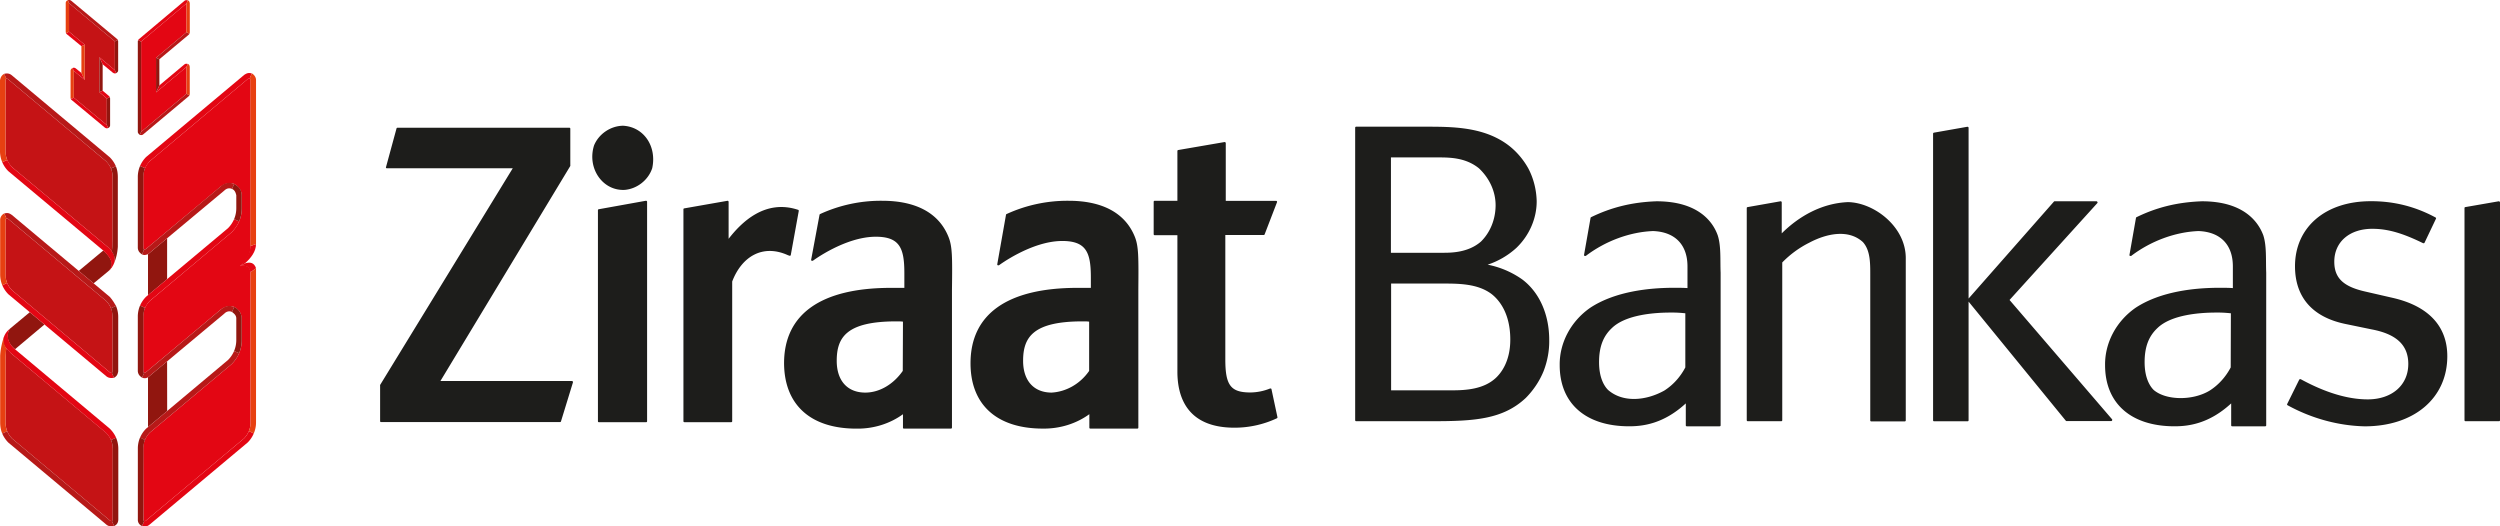 <svg xmlns="http://www.w3.org/2000/svg" xml:space="preserve" viewBox="0 0 538.026 113.303"><linearGradient id="a" x1="-27.678" x2="-.748" y1="2202.299" y2="2202.299" gradientTransform="matrix(.206 0 0 .205 -16.067 -416.054)" gradientUnits="userSpaceOnUse"><stop offset="0" stop-color="#e30613"/><stop offset=".31" stop-color="#e00713"/><stop offset=".54" stop-color="#d70b14"/><stop offset=".75" stop-color="#c71215"/><stop offset=".77" stop-color="#c51315"/><stop offset="1" stop-color="#c51315"/></linearGradient><path fill="url(#a)" d="M24.073 54.118a7.328 7.328 0 0 0-1.045-1.102L2.604 35.981c-.945-.964-1.416-2.12-1.414-3.469v-15.25c.006-.222.042-.324.146-.36s.19-.034.411.163L22.83 34.708c.938.947 1.409 2.086 1.414 3.417v13.746c.022.792-.053 1.376-.171 2.247z"/><linearGradient id="b" x1="-27.668" x2="-.738" y1="2485.412" y2="2485.412" gradientTransform="matrix(.206 0 0 .205 -16.067 -416.054)" gradientUnits="userSpaceOnUse"><stop offset="0" stop-color="#e30613"/><stop offset=".31" stop-color="#e00713"/><stop offset=".54" stop-color="#d70b14"/><stop offset=".75" stop-color="#c71215"/><stop offset=".77" stop-color="#c51315"/><stop offset="1" stop-color="#c51315"/></linearGradient><path fill="url(#b)" d="M23.627 111.99 2.604 94.382c-.932-.95-1.4-2.089-1.405-3.417l.009-13.738c-.022-.917.023-1.442.146-2.281.35.384.635.702 1.037 1.102l20.457 17.104c.941.946 1.415 2.085 1.422 3.417l-.017 15.258c0 .163-.004.249-.165.307-.206.074-.384-.076-.461-.144z"/><linearGradient id="c" x1="-27.408" x2="-17.858" y1="2376.278" y2="2376.278" gradientTransform="matrix(.206 0 0 .205 -16.067 -416.054)" gradientUnits="userSpaceOnUse"><stop offset="0" stop-color="#91160f"/><stop offset=".51" stop-color="#b71918"/><stop offset=".78" stop-color="#a01712"/><stop offset="1" stop-color="#91160f"/></linearGradient><path fill="url(#c)" d="M2.09 70.783c-.974 1.567-.288 3.23 1.14 4.377l6.342-5.324-3.164-2.648-4.318 3.595z"/><linearGradient id="d" x1="-9.228" x2="-1.008" y1="2309.323" y2="2309.323" gradientTransform="matrix(.206 0 0 .205 -16.067 -416.054)" gradientUnits="userSpaceOnUse"><stop offset="0" stop-color="#91160f"/><stop offset=".51" stop-color="#b71918"/><stop offset=".78" stop-color="#a01712"/><stop offset="1" stop-color="#91160f"/></linearGradient><path fill="url(#d)" d="M23.336 58.347c1.783-1.524-.05-3.554-1.114-4.434l-5.273 4.391 3.196 2.674 3.191-2.631z"/><linearGradient id="e" x1="-27.678" x2="-.748" y1="2339.428" y2="2339.428" gradientTransform="matrix(.206 0 0 .205 -16.067 -416.054)" gradientUnits="userSpaceOnUse"><stop offset="0" stop-color="#e30613"/><stop offset=".31" stop-color="#e00713"/><stop offset=".54" stop-color="#d70b14"/><stop offset=".75" stop-color="#c71215"/><stop offset=".77" stop-color="#c51315"/><stop offset="1" stop-color="#c51315"/></linearGradient><path fill="url(#e)" d="M23.627 80.115 2.604 62.473c-.951-.958-1.428-2.112-1.431-3.46l.034-11.704c.006-.205.079-.282.166-.318.197-.083.223-.007.348.088L22.83 64.754c.938.947 1.409 2.12 1.414 3.451v11.721c.007.257.027.224-.179.322s-.337-.055-.438-.133z"/><linearGradient id="f" x1="-27.978" x2=".061" y1="2302.718" y2="2302.718" gradientTransform="matrix(.206 0 0 .205 -16.067 -416.054)" gradientUnits="userSpaceOnUse"><stop offset="0" stop-color="#e30613"/><stop offset=".27" stop-color="#e00713"/><stop offset=".47" stop-color="#d70b14"/><stop offset=".65" stop-color="#c71216"/><stop offset=".77" stop-color="#b71918"/><stop offset="1" stop-color="#b71918"/></linearGradient><path fill="url(#f)" d="M24.964 65.831s-.773-1.378-1.336-1.939L2.553 46.258c-.593-.442-.93-.496-1.636-.325l.457 1.057c.184-.029.269.013.348.088L22.83 64.754c.454.462.81.987 1.058 1.585l1.076-.508z"/><linearGradient id="g" x1="-28.488" x2="-.439" y1="2376.001" y2="2376.001" gradientTransform="matrix(.206 0 0 .205 -16.067 -416.054)" gradientUnits="userSpaceOnUse"><stop offset="0" stop-color="#b71918"/><stop offset=".23" stop-color="#b71918"/><stop offset=".65" stop-color="#d20e15"/><stop offset="1" stop-color="#e30613"/></linearGradient><path fill="url(#g)" d="M24.065 80.249c-.146.074-.331-.036-.438-.134L2.604 62.473a4.908 4.908 0 0 1-1.073-1.589l-1.034.512a6.21 6.21 0 0 0 1.311 1.939l21.074 17.642c.569.456 1.121.391 1.653.325l-.47-1.053z"/><path fill="#91160F" d="M23.889 66.339a7.11 7.11 0 0 1 .355 1.866v11.721c-.01.213-.115.258-.179.322l.47 1.053c.642-.354.791-.764.908-1.375v-11.72c0-.824-.16-1.615-.48-2.375l-1.074.508z"/><path fill="#E74011" d="M1.374 46.991a.424.424 0 0 0-.166.318l-.034 11.704c.043.678.108 1.272.357 1.871l-1.034.512a6.064 6.064 0 0 1-.463-2.384V47.309c.01-.633.435-1.158.882-1.375l.458 1.057z"/><linearGradient id="h" x1="-28.158" x2=".072" y1="2432.677" y2="2432.677" gradientTransform="matrix(.206 0 0 .205 -16.067 -416.054)" gradientUnits="userSpaceOnUse"><stop offset="0" stop-color="#b71918"/><stop offset=".23" stop-color="#b71918"/><stop offset=".65" stop-color="#d20e15"/><stop offset="1" stop-color="#e30613"/></linearGradient><path fill="url(#h)" d="M24.981 94.194c-.314-.734-.788-1.383-1.354-1.948L3.23 75.16c-1.371-1.156-2.019-2.835-1.14-4.377a3.897 3.897 0 0 0-1.199 1.6c-.548 1.558-.072 2.125 1.499 3.665l20.406 17.087c.459.458.772.919 1.103 1.557l1.082-.498z"/><path fill="#E74011" d="M.961 72.224c-.383 1.066-.124 1.888.393 2.723a17.194 17.194 0 0 0-.146 2.281l-.009 13.737a4.73 4.73 0 0 0 .352 1.843l-1.071.498c-.313-.749-.444-1.564-.445-2.375V76.57c.072-1.442.448-3.18.926-4.346z"/><path fill="#91160F" d="M23.899 94.692c.247.599.354 1.238.353 1.886v15.25c-.015.222-.118.269-.165.307l.457 1.069c.617-.253.889-.729.917-1.375v-15.25a6.066 6.066 0 0 0-.48-2.384l-1.082.497z"/><linearGradient id="i" x1="-28.488" x2="-.439" y1="2531.702" y2="2531.702" gradientTransform="matrix(.206 0 0 .205 -16.067 -416.054)" gradientUnits="userSpaceOnUse"><stop offset="0" stop-color="#e30613"/><stop offset=".27" stop-color="#e00713"/><stop offset=".47" stop-color="#d70b14"/><stop offset=".65" stop-color="#c71216"/><stop offset=".77" stop-color="#b71918"/><stop offset="1" stop-color="#b71918"/></linearGradient><path fill="url(#i)" d="M.48 93.306a6.343 6.343 0 0 0 1.311 1.939l21.083 17.642c.548.45 1.08.437 1.671.316l-.457-1.069a.66.66 0 0 1-.46-.144L2.605 94.382a4.8 4.8 0 0 1-1.053-1.574l-1.072.498z"/><linearGradient id="j" x1="-28.488" x2="-.268" y1="2255.305" y2="2255.305" gradientTransform="matrix(.206 0 0 .205 -16.067 -416.054)" gradientUnits="userSpaceOnUse"><stop offset="0" stop-color="#b71918"/><stop offset=".23" stop-color="#b71918"/><stop offset=".65" stop-color="#d20e15"/><stop offset="1" stop-color="#e30613"/></linearGradient><path fill="url(#j)" d="M.48 34.896c.31.732.746 1.378 1.311 1.939l20.44 17.086c.614.643 2.821 2.51 1.139 4.391a4.117 4.117 0 0 0 1.165-1.632c.162-.437.202-.885.119-1.344s-.277-.865-.582-1.219c-.313-.414-.449-.64-1.045-1.102L2.604 35.981c-.501-.588-.719-.913-1.047-1.554l-1.077.469z"/><path fill="#91160F" d="M24.535 56.681c.332-1.001.019-1.786-.463-2.563.092-.841.171-1.446.171-2.247V38.125a4.854 4.854 0 0 0-.362-1.865l1.056-.476c.32.76.42 1.551.42 2.375v14.959c-.082 1.247-.333 2.412-.822 3.563z"/><path fill="#E74011" d="M1.557 34.427a4.925 4.925 0 0 1-.366-1.915v-15.25c.029-.229.057-.291.146-.36l-.429-1.016c-.598.342-.79.803-.908 1.376v15.25a6.066 6.066 0 0 0 .48 2.384l1.077-.469z"/><linearGradient id="k" x1="-27.988" x2=".061" y1="2156.137" y2="2156.137" gradientTransform="matrix(.206 0 0 .205 -16.067 -416.054)" gradientUnits="userSpaceOnUse"><stop offset="0" stop-color="#e30613"/><stop offset=".27" stop-color="#e00713"/><stop offset=".47" stop-color="#d70b14"/><stop offset=".65" stop-color="#c71216"/><stop offset=".77" stop-color="#b71918"/><stop offset="1" stop-color="#b71918"/></linearGradient><path fill="url(#k)" d="M24.938 35.784a6.064 6.064 0 0 0-1.311-1.939L2.553 16.211c-.55-.448-1.05-.457-1.645-.325l.429 1.016c.179.001.273.053.411.163L22.83 34.708c.467.537.804.955 1.052 1.553l1.056-.477z"/><linearGradient id="l" x1="68.232" x2="79.752" y1="2096.448" y2="2096.448" gradientTransform="matrix(.206 0 0 .205 -32.537 -416.054)" gradientUnits="userSpaceOnUse"><stop offset="0" stop-color="#e30613"/><stop offset=".31" stop-color="#e00713"/><stop offset=".54" stop-color="#d70b14"/><stop offset=".75" stop-color="#c71215"/><stop offset=".77" stop-color="#c51315"/><stop offset="1" stop-color="#c51315"/></linearGradient><path fill="url(#l)" d="M14.855.68v6.134l3.375 2.802v7.569l-2.339-1.913v5.741l7.102 5.903v-5.715l-1.602-1.359v-7.526l3.333 2.793V8.907z"/><path fill="#91160F" d="M21.391 19.842v-7.526l.703 1.512v5.69z"/><path fill="#E74011" d="M18.23 9.616v7.569l-.711-1.478V9.941z"/><linearGradient id="m" x1="67.882" x2="80.492" y1="2050.874" y2="2050.874" gradientTransform="matrix(.206 0 0 .205 -32.503 -416.054)" gradientUnits="userSpaceOnUse"><stop offset="0" stop-color="#e30613"/><stop offset=".27" stop-color="#e00713"/><stop offset=".47" stop-color="#d70b14"/><stop offset=".65" stop-color="#c71216"/><stop offset=".77" stop-color="#b71918"/><stop offset="1" stop-color="#b71918"/></linearGradient><path fill="url(#m)" d="M24.724 8.907 14.855.68l-.257-.632a.778.778 0 0 1 .711.094l9.86 8.227a.619.619 0 0 1 .188.239l-.633.299z"/><linearGradient id="n" x1="67.482" x2="72.172" y1="2070.011" y2="2070.011" gradientTransform="matrix(.206 0 0 .205 -32.503 -416.054)" gradientUnits="userSpaceOnUse"><stop offset="0" stop-color="#b71918"/><stop offset=".23" stop-color="#b71918"/><stop offset=".65" stop-color="#d20e15"/><stop offset="1" stop-color="#e30613"/></linearGradient><path fill="url(#n)" d="m17.519 9.941-3.118-2.563a.749.749 0 0 1-.188-.248l.643-.316 3.375 2.802-.712.325z"/><linearGradient id="o" x1="75.862" x2="80.092" y1="2097.742" y2="2097.742" gradientTransform="matrix(.206 0 0 .205 -32.503 -416.054)" gradientUnits="userSpaceOnUse"><stop offset="0" stop-color="#b71918"/><stop offset=".23" stop-color="#b71918"/><stop offset=".65" stop-color="#d20e15"/><stop offset="1" stop-color="#e30613"/></linearGradient><path fill="url(#o)" d="m21.391 12.316 3.332 2.794.291.632c-.3.144-.523.041-.745-.111l-2.176-1.803-.702-1.512z"/><path fill="#91160F" d="M22.993 26.916v-5.715l.634-.29a.662.662 0 0 1 .069.29v5.707a.64.64 0 0 1-.411.641l-.292-.633z"/><path fill="#E74011" d="M15.891 15.272v5.741l-.643.299a.67.67 0 0 1-.06-.299v-5.741c-.013-.337.236-.522.403-.632l.3.632z"/><linearGradient id="p" x1="69.092" x2="72.172" y1="2106.581" y2="2106.581" gradientTransform="matrix(.206 0 0 .205 -32.503 -416.054)" gradientUnits="userSpaceOnUse"><stop offset="0" stop-color="#b71918"/><stop offset=".23" stop-color="#b71918"/><stop offset=".65" stop-color="#d20e15"/><stop offset="1" stop-color="#e30613"/></linearGradient><path fill="url(#p)" d="M15.591 14.64c.275-.155.577-.042.754.111l1.174.957.711 1.478-2.339-1.914-.3-.632z"/><linearGradient id="q" x1="68.702" x2="78.072" y1="2147.74" y2="2147.74" gradientTransform="matrix(.206 0 0 .205 -32.503 -416.054)" gradientUnits="userSpaceOnUse"><stop offset="0" stop-color="#b71918"/><stop offset=".23" stop-color="#b71918"/><stop offset=".65" stop-color="#d20e15"/><stop offset="1" stop-color="#e30613"/></linearGradient><path fill="url(#q)" d="M23.284 27.548c-.266.145-.561.037-.745-.111l-7.085-5.886a.686.686 0 0 1-.206-.239l.643-.299 7.102 5.903.291.632z"/><linearGradient id="r" x1="75.862" x2="78.472" y1="2128.448" y2="2128.448" gradientTransform="matrix(.206 0 0 .205 -32.503 -416.054)" gradientUnits="userSpaceOnUse"><stop offset="0" stop-color="#b71918"/><stop offset=".23" stop-color="#b71918"/><stop offset=".65" stop-color="#d20e15"/><stop offset="1" stop-color="#e30613"/></linearGradient><path fill="url(#r)" d="m22.094 19.518 1.354 1.145c.078.07.138.152.18.248l-.634.29-1.602-1.358.702-.325z"/><path fill="#91160F" d="M25.358 8.608a.735.735 0 0 1 .069.299v6.202c.015.344-.206.479-.411.632l-.291-.632V8.907l.633-.299z"/><path fill="#E74011" d="M14.855.68v6.134l-.643.316a.778.778 0 0 1-.069-.316V.68a.64.64 0 0 1 .454-.632l.258.632z"/><linearGradient id="s" x1="-4649.408" x2="-4639.818" y1="4221.932" y2="4221.932" gradientTransform="matrix(-.132 .158 .158 .131 -1088.33 75.352)" gradientUnits="userSpaceOnUse"><stop offset="0" stop-color="#91160f"/><stop offset=".51" stop-color="#b71918"/><stop offset=".78" stop-color="#a01712"/><stop offset="1" stop-color="#91160f"/></linearGradient><path fill="url(#s)" d="M31.852 91.909 31.851 81.2l4.112-3.432.014 10.683z"/><linearGradient id="t" x1="-4623.958" x2="-4616.048" y1="4136.496" y2="4136.496" gradientTransform="matrix(-.132 .158 .158 .131 -1088.33 75.352)" gradientUnits="userSpaceOnUse"><stop offset="0" stop-color="#91160f"/><stop offset=".51" stop-color="#b71918"/><stop offset=".78" stop-color="#a01712"/><stop offset="1" stop-color="#91160f"/></linearGradient><path fill="url(#t)" d="M31.851 63.524v-8.817l4.115-3.432-.003 8.806z"/><linearGradient id="u" x1="6.942" x2="33.902" y1="2343.768" y2="2343.768" gradientTransform="matrix(.206 0 0 .205 -16.067 -416.054)" gradientUnits="userSpaceOnUse"><stop offset="0" stop-color="#c51315"/><stop offset=".23" stop-color="#c51315"/><stop offset=".25" stop-color="#c71215"/><stop offset=".46" stop-color="#d70b14"/><stop offset=".69" stop-color="#e00713"/><stop offset="1" stop-color="#e30613"/></linearGradient><path fill="url(#u)" d="M53.928 90.897a4.864 4.864 0 0 1-.367 1.875 4.868 4.868 0 0 1-1.055 1.594L31.38 112.058c-.097.142-.283.145-.349.068-.157-.043-.155-.264-.156-.324l-.043-15.284c.008-1.33.479-2.469 1.414-3.417L49.85 78.364c.689-.685 1.291-1.584 1.617-2.353a7.217 7.217 0 0 0 .559-2.773v-4.699c-.122-1.287-.656-1.924-1.639-2.484-1.039-.4-2.087-.022-2.876.562L31.38 80.124c-.099.149-.347.108-.347.108-.146-.032-.202-.152-.202-.339V68.172c.005-1.331.477-2.47 1.414-3.417L49.85 49.992c.69-.685 1.293-1.583 1.62-2.352.37-.888.555-1.813.556-2.774v-2.853c-.054-1.214-.755-1.874-1.633-2.432-1.142-.423-2.025-.036-2.882.553L31.38 53.605c-.31.288-.576-.011-.548-.222V38.099c.007-1.33.478-2.469 1.414-3.417L53.38 16.955c.026-.166.279-.106.368-.102.09.056.203.173.181.333v35.762c0 2.187-1.373 3.495-2.27 4.323 2.244-.572 2.27 1.333 2.27 1.333v32.293z"/><linearGradient id="v" x1="6.632" x2="29.762" y1="2258.931" y2="2258.931" gradientTransform="matrix(.206 0 0 .205 -16.067 -416.054)" gradientUnits="userSpaceOnUse"><stop offset="0" stop-color="#e30613"/><stop offset=".35" stop-color="#d20e15"/><stop offset=".77" stop-color="#b71918"/><stop offset="1" stop-color="#b71918"/></linearGradient><path fill="url(#v)" d="M50.393 39.58c-.327-.133-.679-.23-1.032-.233a2.6 2.6 0 0 0-1.85.752L31.38 53.605s-.234.148-.382.087l-.432 1.066c.435.18.697.155 1.285-.051l16.448-13.72c.481-.463 1.07-.577 1.636-.325l.458-1.082z"/><linearGradient id="w" x1="6.132" x2="31.041" y1="2305.76" y2="2305.76" gradientTransform="matrix(.206 0 0 .205 -16.067 -416.054)" gradientUnits="userSpaceOnUse"><stop offset="0" stop-color="#b71918"/><stop offset=".23" stop-color="#b71918"/><stop offset=".35" stop-color="#c71216"/><stop offset=".53" stop-color="#d70b14"/><stop offset=".73" stop-color="#e00713"/><stop offset="1" stop-color="#e30613"/></linearGradient><path fill="url(#w)" d="M50.372 47.172a6.066 6.066 0 0 1-1.319 1.948L31.449 63.849a6.151 6.151 0 0 0-1.311 1.914l1.077.495c.347-.654.576-1.042 1.03-1.503L49.85 49.992c.683-.683 1.246-1.463 1.62-2.352l-1.098-.468z"/><linearGradient id="x" x1="6.632" x2="29.762" y1="2388.211" y2="2388.211" gradientTransform="matrix(.206 0 0 .205 -16.067 -416.054)" gradientUnits="userSpaceOnUse"><stop offset="0" stop-color="#e30613"/><stop offset=".35" stop-color="#d20e15"/><stop offset=".77" stop-color="#b71918"/><stop offset="1" stop-color="#b71918"/></linearGradient><path fill="url(#x)" d="M50.387 66.055c-1.048-.426-1.963-.204-2.876.562L31.38 80.124a.511.511 0 0 1-.347.108l-.467 1.036c.407.161.776.212 1.285-.068l16.448-13.729c.485-.489 1.149-.589 1.636-.325l.452-1.091z"/><linearGradient id="y" x1="6.132" x2="31.041" y1="2444.302" y2="2444.302" gradientTransform="matrix(.206 0 0 .205 -16.067 -416.054)" gradientUnits="userSpaceOnUse"><stop offset="0" stop-color="#e30613"/><stop offset=".35" stop-color="#d20e15"/><stop offset=".77" stop-color="#b71918"/><stop offset="1" stop-color="#b71918"/></linearGradient><path fill="url(#y)" d="M50.372 75.553a6.033 6.033 0 0 1-1.319 1.939L31.449 92.246a6.021 6.021 0 0 0-1.311 1.939l1.062.505a5.03 5.03 0 0 1 1.045-1.589L49.85 78.364c.681-.687 1.241-1.462 1.617-2.353l-1.095-.458z"/><linearGradient id="z" x1="6.632" x2="34.702" y1="2531.679" y2="2531.679" gradientTransform="matrix(.206 0 0 .205 -16.067 -416.054)" gradientUnits="userSpaceOnUse"><stop offset="0" stop-color="#b71918"/><stop offset=".23" stop-color="#b71918"/><stop offset=".35" stop-color="#c71216"/><stop offset=".53" stop-color="#d70b14"/><stop offset=".73" stop-color="#e00713"/><stop offset="1" stop-color="#e30613"/></linearGradient><path fill="url(#z)" d="M53.561 92.771a4.842 4.842 0 0 1-1.055 1.594L31.38 112.058c-.144.107-.202.095-.349.068l-.465 1.077c.719.219 1.187.059 1.645-.316l21.091-17.659a6.017 6.017 0 0 0 1.311-1.948l-1.052-.509z"/><linearGradient id="A" x1="31.252" x2="35.272" y1="2296.886" y2="2296.886" gradientTransform="matrix(.206 0 0 .205 -16.067 -416.054)" gradientUnits="userSpaceOnUse"><stop offset="0" stop-color="#b71918"/><stop offset=".23" stop-color="#b71918"/><stop offset=".65" stop-color="#d20e15"/><stop offset="1" stop-color="#e30613"/></linearGradient><path fill="url(#A)" d="M53.893 52.948c-.053 1.864-1.43 3.351-2.236 4.323l1.054-.589c1.278-1.118 2.394-2.569 2.39-4.161l-1.208.427z"/><linearGradient id="B" x1="6.132" x2="34.202" y1="2155.719" y2="2155.719" gradientTransform="matrix(.206 0 0 .205 -16.067 -416.054)" gradientUnits="userSpaceOnUse"><stop offset="0" stop-color="#b71918"/><stop offset=".23" stop-color="#b71918"/><stop offset=".35" stop-color="#c71216"/><stop offset=".53" stop-color="#d70b14"/><stop offset=".73" stop-color="#e00713"/><stop offset="1" stop-color="#e30613"/></linearGradient><path fill="url(#B)" d="M31.216 36.187c.404-.741.577-.985 1.029-1.505l21.134-17.727c.126-.111.198-.116.368-.102l.438-1.043c-.717-.221-1.114-.034-1.645.316L31.449 33.785a6.12 6.12 0 0 0-1.311 1.939l1.078.463z"/><path fill="#91160F" d="M30.138 35.724a6.02 6.02 0 0 0-.48 2.375v15.284c.07.691.417 1.037.908 1.375l.432-1.066a.446.446 0 0 1-.167-.309l.034-15.284c0-.645.104-1.316.35-1.912l-1.077-.463z"/><path fill="#E74011" d="M55.101 52.529V17.185c-.003-.68-.634-1.333-.917-1.375l-.438 1.043c.123.115.157.177.146.333v35.762l1.208-.427v.008z"/><linearGradient id="C" x1="31.252" x2="35.272" y1="2309.88" y2="2309.88" gradientTransform="matrix(.206 0 0 .205 -16.067 -416.054)" gradientUnits="userSpaceOnUse"><stop offset="0" stop-color="#b71918"/><stop offset=".23" stop-color="#b71918"/><stop offset=".65" stop-color="#d20e15"/><stop offset="1" stop-color="#e30613"/></linearGradient><path fill="url(#C)" d="M55.101 57.723c-.422-1.258-1.313-1.368-2.39-1.042l-1.054.589c1.386-.255 1.961.213 2.27 1.324l1.174-.871z"/><path fill="#91160F" d="M50.372 75.553a6.08 6.08 0 0 0 .48-2.384v-4.63c.003-.67-.461-1.053-.917-1.393l.451-1.091a2.754 2.754 0 0 1 1.639 2.484v4.699a7.147 7.147 0 0 1-.559 2.773l-1.094-.458zM31.2 94.681a4.866 4.866 0 0 0-.326 1.837v15.284c-.006.161.064.301.156.324l-.465 1.077c-.61-.259-.93-.794-.9-1.401V96.518a5.984 5.984 0 0 1 .48-2.367l1.055.53zm-1.062-28.919a6.02 6.02 0 0 0-.48 2.375v11.756c.069.693.412 1.042.908 1.375l.467-1.036c-.158-.028-.154-.214-.167-.339V68.172c0-.645.103-1.318.349-1.914l-1.077-.496zm19.798-25.1c.613.264.779.802.917 1.35v2.785a5.984 5.984 0 0 1-.48 2.375l1.097.468a7.186 7.186 0 0 0 .556-2.774v-2.853c-.025-1.263-.673-1.868-1.633-2.432l-.457 1.081z"/><path fill="#E74011" d="M53.928 58.595v32.302c0 .65-.121 1.272-.367 1.875l1.052.509a5.905 5.905 0 0 0 .488-2.384V57.723l-1.173.872z"/><linearGradient id="D" x1="6.442" x2="17.832" y1="2100.157" y2="2100.157" gradientTransform="matrix(.206 0 0 .205 -16.11 -416.054)" gradientUnits="userSpaceOnUse"><stop offset="0" stop-color="#c51315"/><stop offset=".23" stop-color="#c51315"/><stop offset=".25" stop-color="#c71215"/><stop offset=".46" stop-color="#d70b14"/><stop offset=".69" stop-color="#e00713"/><stop offset="1" stop-color="#e30613"/></linearGradient><path fill="url(#D)" d="M40.127 20.184v-5.775l-6.545 5.476v-7.45l6.545-5.493V.748L30.369 8.95v19.419z"/><path fill="#91160F" d="m34.293 12.76.008 5.613-.719 1.512v-7.45zm-4.224 16.266s-.415-.337-.411-.641V8.95a.598.598 0 0 1 .069-.299l.643.299v19.419l-.301.657z"/><linearGradient id="E" x1="10.152" x2="18.552" y1="2077.198" y2="2077.198" gradientTransform="matrix(.206 0 0 .205 -16.067 -416.054)" gradientUnits="userSpaceOnUse"><stop offset="0" stop-color="#e30613"/><stop offset=".35" stop-color="#d20e15"/><stop offset=".77" stop-color="#b71918"/><stop offset="1" stop-color="#b71918"/></linearGradient><path fill="url(#E)" d="M40.778 7.25a.731.731 0 0 1-.188.239l-6.297 5.271-.711-.325 6.545-5.493.651.308z"/><linearGradient id="F" x1="10.152" x2="18.152" y1="2111.082" y2="2111.082" gradientTransform="matrix(.206 0 0 .205 -16.067 -416.054)" gradientUnits="userSpaceOnUse"><stop offset="0" stop-color="#b71918"/><stop offset=".23" stop-color="#b71918"/><stop offset=".65" stop-color="#d20e15"/><stop offset="1" stop-color="#e30613"/></linearGradient><path fill="url(#F)" d="m40.127 14.409-6.545 5.476.72-1.512 5.38-4.511c.255-.228.61-.138.754-.103l-.309.65z"/><linearGradient id="G" x1="6.052" x2="18.552" y1="2149.252" y2="2149.252" gradientTransform="matrix(.206 0 0 .205 -16.067 -416.054)" gradientUnits="userSpaceOnUse"><stop offset="0" stop-color="#e30613"/><stop offset=".35" stop-color="#d20e15"/><stop offset=".77" stop-color="#b71918"/><stop offset="1" stop-color="#b71918"/></linearGradient><path fill="url(#G)" d="m30.369 28.369 9.758-8.184.651.308a.84.84 0 0 1-.188.239l-9.766 8.184c-.235.215-.553.147-.754.111l.299-.658z"/><linearGradient id="H" x1="5.652" x2="18.152" y1="2051.065" y2="2051.065" gradientTransform="matrix(.206 0 0 .205 -16.067 -416.054)" gradientUnits="userSpaceOnUse"><stop offset="0" stop-color="#b71918"/><stop offset=".23" stop-color="#b71918"/><stop offset=".35" stop-color="#c71216"/><stop offset=".53" stop-color="#d70b14"/><stop offset=".73" stop-color="#e00713"/><stop offset="1" stop-color="#e30613"/></linearGradient><path fill="url(#H)" d="M40.127.748 30.369 8.95l-.643-.299a.628.628 0 0 1 .188-.239l9.758-8.21c.235-.212.556-.178.762-.128l-.307.674z"/><path fill="#E74011" d="M40.127 6.942V.748l.308-.675c.314.136.378.414.411.666v6.202c0 .108-.023.21-.069.308l-.65-.307zm.308 6.818c.317.136.354.351.403.641v5.784a.742.742 0 0 1-.06.308l-.651-.308V14.41l.308-.65z"/><path fill="#1D1D1B" d="M123.053 81.995h-28.27l27.953-46.279a.232.232 0 0 0 0-.128V27.72c0-.154-.077-.231-.231-.231H85.556c-.115-.001-.189.053-.223.162l-2.253 8.278a.245.245 0 0 0 0 .205c.05.057.113.086.188.085h27.079l-28.543 46.63a.19.19 0 0 0 0 .12v7.638c0 .154.077.231.231.231h38.473c.115.001.189-.053.223-.162l2.57-8.372a.22.22 0 0 0-.035-.206.218.218 0 0 0-.188-.093l-.025-.01zm11.059-54.934c-2.686.019-5.254 1.755-6.266 4.236-1.543 4.889 1.828 9.801 6.577 9.569 2.677-.212 5.113-2.128 5.943-4.675 1.011-4.694-1.798-8.876-6.254-9.13zm4.918 16.147h-.043l-10.117 1.82c-.128.024-.191.101-.188.231v45.373c0 .154.077.231.231.231h10.117c.154 0 .231-.077.231-.231V43.439a.215.215 0 0 0-.077-.179.247.247 0 0 0-.154-.052zm134.489 40.401a.232.232 0 0 0-.111 0h-.077c-1.348.548-2.75.833-4.206.854-4.283 0-5.423-1.538-5.423-7.134V50.581h8.25a.213.213 0 0 0 .214-.154l2.647-6.877a.242.242 0 0 0 0-.222.22.22 0 0 0-.188-.094h-10.828v-12.43a.215.215 0 0 0-.086-.171.19.19 0 0 0-.146-.06h-.043l-9.937 1.709c-.129.023-.194.1-.197.231v10.696h-4.866c-.154 0-.234.077-.24.231v6.946c.005.154.085.231.24.231h4.866v29.38c0 5.493 2.133 12.046 12.276 12.046a21.419 21.419 0 0 0 9.115-2.016c.116-.052.162-.14.137-.265l-1.276-5.98a.231.231 0 0 0-.121-.173zm-79.234-3.784c-2.039 2.922-5.046 4.665-8.061 4.665-3.855 0-6.151-2.563-6.151-6.835 0-5.126 2.176-8.492 12.85-8.492.497 0 1.097 0 1.405.068l-.043 10.594zm9.843-28.834c-2.047-5.126-6.973-7.783-14.264-7.783a31.327 31.327 0 0 0-13.356 2.853.234.234 0 0 0-.137.171l-1.799 9.645c-.024.104.011.184.103.239a.19.19 0 0 0 .12 0 .3.3 0 0 0 .146 0c.069-.051 6.956-5.169 13.544-5.169 5.226 0 6.142 2.563 6.142 7.86v3.144h-2.861c-15.06 0-23.027 5.613-23.027 16.232.06 8.936 5.688 14.062 15.566 14.062 3.707.062 7.26-1.088 10.023-3.101v2.871c0 .154.077.231.231.231h10.074a.22.22 0 0 0 .169-.064.222.222 0 0 0 .071-.166V62.345c.095-7.014.078-9.329-.745-11.354zm30.267 28.834c-1.915 2.776-4.919 4.478-8.061 4.665-3.846 0-6.151-2.563-6.151-6.835 0-5.126 2.185-8.492 12.807-8.492.497 0 1.097 0 1.405.068v10.594zm9.843-28.834c-2.047-5.126-6.973-7.783-14.255-7.783a31.347 31.347 0 0 0-13.347 2.853.217.217 0 0 0-.137.179l-1.876 10.611c-.019.106.019.185.111.239a.19.19 0 0 0 .12 0 .246.246 0 0 0 .137 0c.069-.051 7.033-5.228 13.621-5.228 5.226 0 6.151 2.563 6.151 7.868v2.221h-2.87c-15.069 0-23.027 5.613-23.027 16.232 0 8.928 5.671 14.054 15.557 14.054 3.704.059 7.254-1.09 10.015-3.101v2.871c0 .154.077.231.231.231h10.083c.154 0 .231-.077.231-.231V62.345c.06-7.014.06-9.329-.745-11.354zm-74.359 4.041a.127.127 0 0 0 .077 0 .27.27 0 0 0 .12 0 .244.244 0 0 0 .111-.162l1.713-9.457c.02-.12-.026-.206-.137-.256-7.145-2.367-12.235 2.728-14.958 6.237v-7.945a.217.217 0 0 0-.086-.179.19.19 0 0 0-.146-.06l-9.303 1.632c-.132.02-.195.097-.188.231v45.553c0 .154.077.231.231.231h10.032c.154 0 .231-.077.231-.231V60.585c2.076-5.422 6.603-8.098 11.959-5.681l.344.128zm151.922 26.407c-2.57 2.307-6.288 2.563-9.226 2.563h-13.193V61.021h10.897c3.624 0 7.71 0 10.708 2.247 1.508 1.17 4.043 3.99 4.043 9.816.001 4.767-2.029 7.279-3.229 8.355zm-22.453-47.56h10.409c2.716 0 5.834.179 8.515 2.332 2.34 2.197 3.634 5.12 3.598 8.082-.041 2.989-1.177 5.742-3.144 7.689-2.767 2.418-6.468 2.418-8.25 2.418h-11.137l.009-20.521zm28.27 26.27a19.257 19.257 0 0 0-7.462-3.187 17.142 17.142 0 0 0 6.185-3.614c2.851-2.735 4.39-6.445 4.369-10.073-.066-2.544-.713-4.987-1.823-7.069-1.245-2.222-2.956-4.085-4.91-5.413-5.2-3.528-11.642-3.528-17.322-3.528h-14.769c-.154 0-.234.077-.24.231v62.921c.005.154.085.231.24.231h16.277c8.995 0 15.257-.35 20.209-5.015 1.675-1.696 2.973-3.67 3.808-5.714.865-2.219 1.273-4.543 1.229-6.751 0-5.492-2.107-10.242-5.791-13.019zm70.059-16.65c-5.678.255-10.563 3.078-14.229 6.724V43.55a.222.222 0 0 0-.071-.166.222.222 0 0 0-.169-.064h-.043l-7.05 1.247c-.133.02-.199.097-.197.231v45.621c.005.154.085.231.24.231h7.17c.154 0 .231-.077.231-.231V56.484a21.607 21.607 0 0 1 5.851-4.272c3.689-1.951 8.391-2.953 11.497-.12 1.602 1.768 1.593 4.46 1.593 7.065v31.302c0 .154.077.231.231.231h7.17c.154 0 .234-.077.24-.231V55.75c.131-6.932-6.837-12.178-12.464-12.251zm34.798 21.059 18.898-20.854c.063-.083.063-.165 0-.248a.205.205 0 0 0-.214-.137h-8.969a.201.201 0 0 0-.171.077L423.66 64.25V27.514a.175.175 0 0 0-.086-.171.182.182 0 0 0-.146-.06h-.043l-7.17 1.264c-.125.026-.191.103-.197.231v61.657c.005.154.085.231.24.231h7.17c.154 0 .231-.077.231-.231V64.908l20.92 25.63a.245.245 0 0 0 .18.085h9.569a.213.213 0 0 0 .214-.137.224.224 0 0 0 0-.248l-22.067-25.68zm-69.776 14.515c-1.093 2.087-2.678 3.812-4.522 4.983-3.86 2.157-8.854 2.691-12.097-.13-.857-.854-1.945-2.648-1.945-5.98 0-3.332.908-5.621 2.776-7.356 2.998-2.896 9.192-3.323 12.619-3.323 1.174-.017 2.065.048 3.17.154v11.652zm-6.202-35.754c-5.286.19-9.729 1.308-14.067 3.417a.228.228 0 0 0-.128.171l-1.396 7.928c-.019.106.019.185.111.239a.27.27 0 0 0 .12 0 .215.215 0 0 0 .146 0c4.284-3.252 9.518-5.151 14.478-5.348 4.835.185 7.386 3.049 7.402 7.561v4.716c-.857-.068-1.816-.068-2.896-.068-5.226 0-12.585.735-17.99 4.272-4.23 2.922-6.672 7.595-6.614 12.371 0 8.244 5.586 13.165 14.949 13.165 2.956 0 7.402-.521 12.19-4.929v4.699c0 .154.077.231.231.231h7.033c.154 0 .231-.077.231-.231V58.68c-.112-2.736.123-5.773-.634-8.056-.976-2.726-4.009-7.305-13.166-7.305z"/><path fill="#1D1D1B" d="M480.072 79.073c-1.093 2.087-2.678 3.811-4.522 4.983-3.657 2.223-9.415 2.131-12.054-.13-.857-.854-1.953-2.648-1.953-5.98 0-3.332.908-5.621 2.776-7.356 2.998-2.896 9.192-3.323 12.619-3.323 1.174-.017 2.066.046 3.17.154l-.036 11.652zm-6.202-35.754c-5.28.195-9.728 1.3-14.058 3.417a.213.213 0 0 0-.129.171l-1.396 7.928c-.024.104.011.184.103.239.04.008.08.008.12 0a.215.215 0 0 0 .146 0c4.289-3.251 9.523-5.151 14.486-5.348 4.832.188 7.378 3.052 7.393 7.561v4.716c-.857-.068-1.808-.068-2.896-.068-5.226 0-12.576.735-17.99 4.272-4.231 2.921-6.674 7.594-6.614 12.371 0 8.244 5.586 13.165 14.949 13.165 2.956 0 7.402-.521 12.19-4.929v4.699c0 .154.077.231.231.231h7.076c.154 0 .231-.077.231-.231V58.68c-.112-2.736.123-5.773-.634-8.056-1.018-2.726-4.051-7.305-13.208-7.305zm41.111 20.795-5.945-1.367c-4.746-1.068-6.673-2.93-6.673-6.424 0-4.272 3.29-7.082 8.19-7.082 3.264 0 6.434.897 10.931 3.101a.2.2 0 0 0 .103 0h.069a.201.201 0 0 0 .137-.12l2.442-5.126c.068-.131.037-.231-.094-.299-4.351-2.358-9.003-3.523-13.955-3.494-9.758 0-16.277 5.621-16.277 13.994 0 6.698 3.795 11.004 10.965 12.448l5.543 1.145c5.371 1.017 7.873 3.417 7.873 7.441 0 4.554-3.512 7.621-8.738 7.621-4.283 0-9.149-1.469-14.418-4.349a.19.19 0 0 0-.111 0h-.069a.252.252 0 0 0-.146.12l-2.57 5.194c-.069.133-.037.235.094.308 5.244 2.884 11.027 4.402 16.568 4.528 10.631 0 17.785-6.066 17.785-15.087.007-6.47-4.079-10.801-11.704-12.552zm22.925-20.744a.252.252 0 0 0-.154-.051l-7.17 1.247c-.133.02-.198.097-.197.231v45.621c.005.154.086.231.24.231h7.17c.154 0 .231-.077.231-.231V43.55a.22.22 0 0 0-.12-.18z"/></svg>